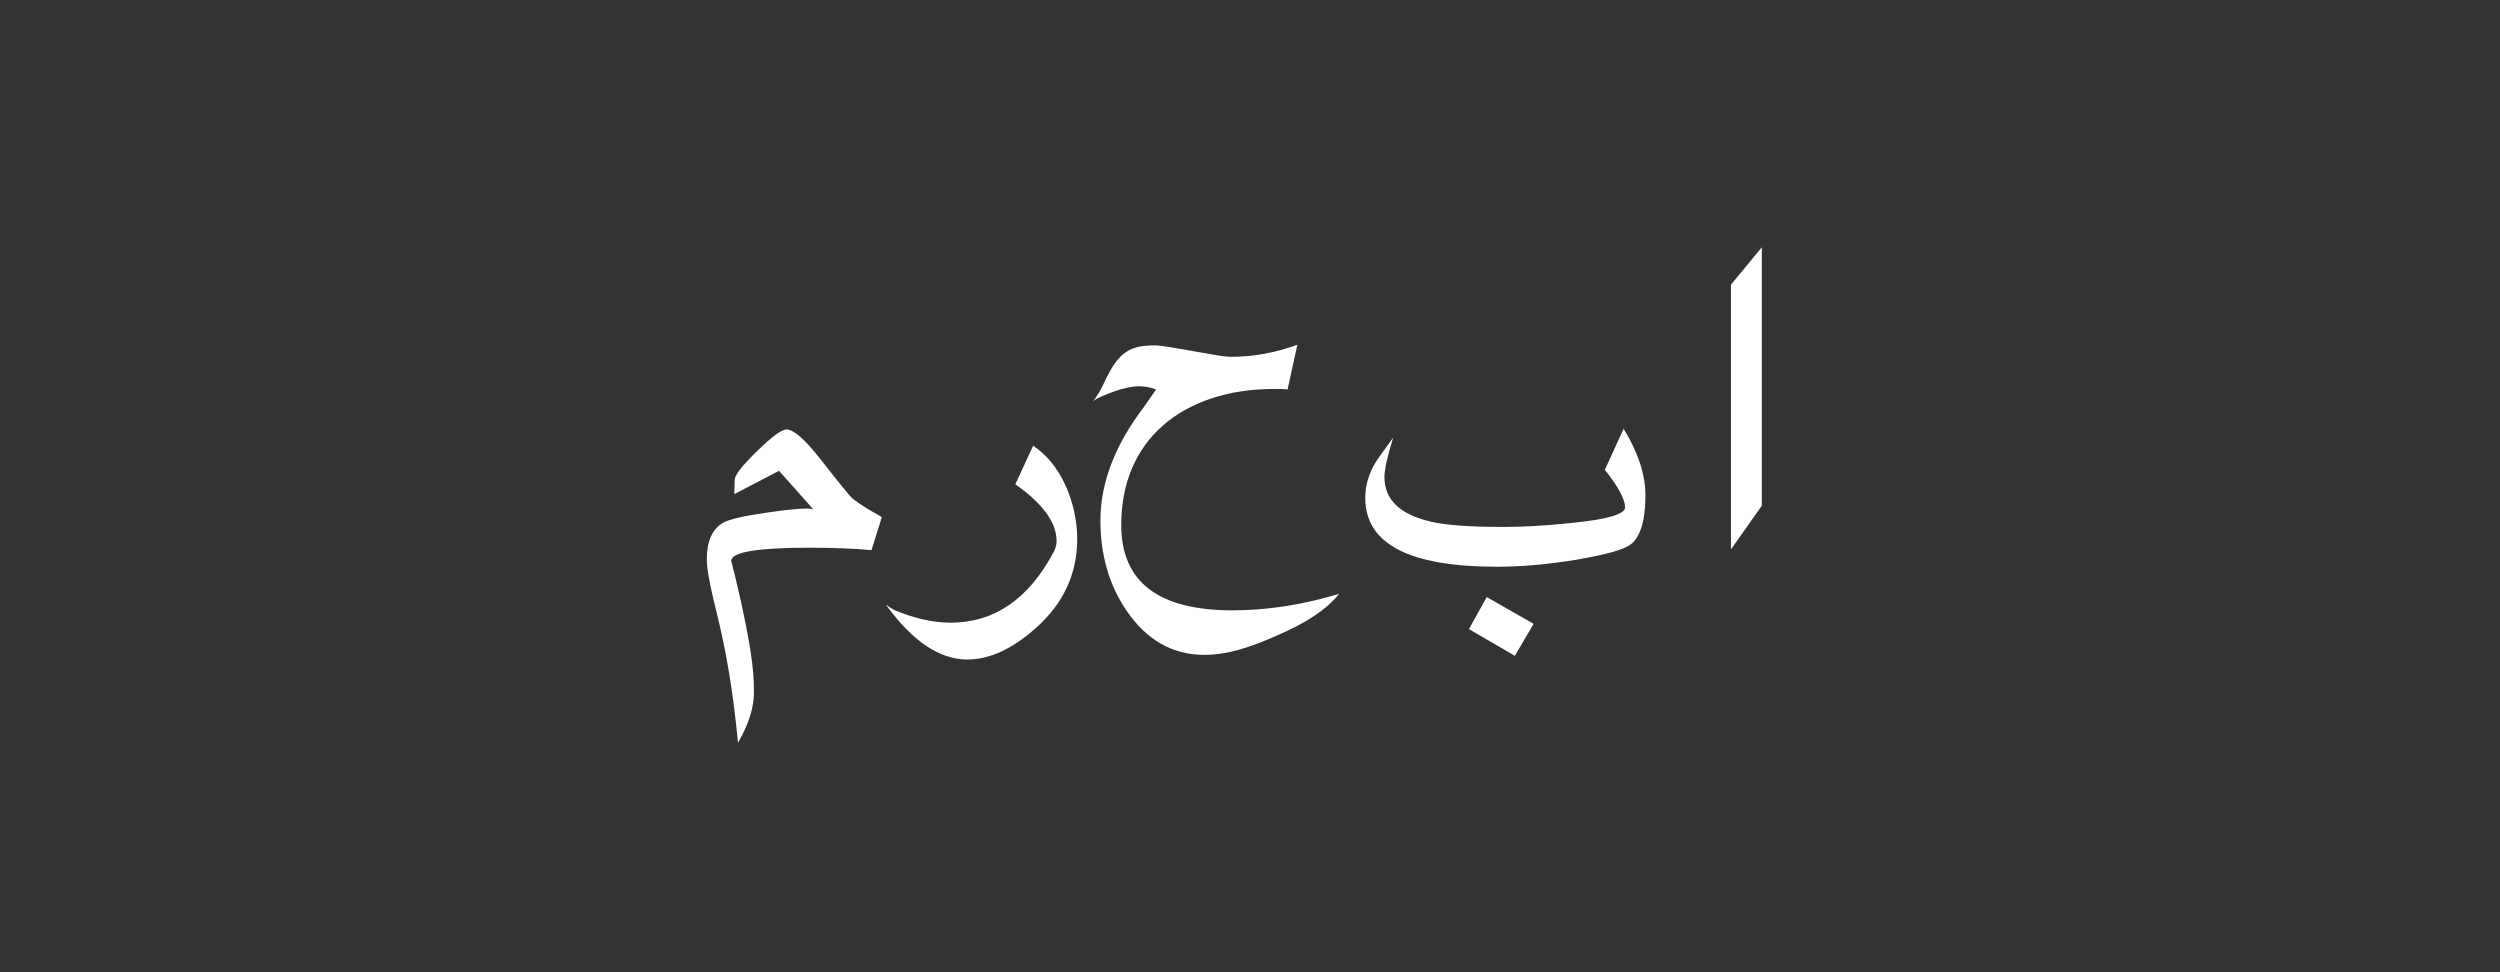 <?xml version="1.0" encoding="utf-8"?>
<!-- Generator: Adobe Illustrator 23.0.1, SVG Export Plug-In . SVG Version: 6.00 Build 0)  -->
<svg version="1.1" id="Layer_1" xmlns="http://www.w3.org/2000/svg" xmlns:xlink="http://www.w3.org/1999/xlink" x="0px" y="0px"
	 viewBox="0 0 360 140" style="enable-background:new 0 0 360 140;" xml:space="preserve">
<rect x="0" y="0" width="360" height="140" fill="#333333" stroke="none"/>
<style type="text/css">
	.st0{fill:none;}
	.st1{fill:#FFFFFF;}
</style>
<g>
	<rect y="0" class="st0" width="360" height="140"/>
</g>
<g>
	<path class="st1" d="M126.99,74.46l-1.5,4.76c-1.25-0.12-2.62-0.21-4.08-0.26c-1.47-0.06-3.1-0.09-4.91-0.09
		c-7.44,0-11.18,0.63-11.2,1.88l0.26,1.09c0.08,0.24,0.21,0.74,0.38,1.51c0.18,0.77,0.42,1.83,0.73,3.16
		c0.61,2.74,1.08,5.21,1.43,7.41c0.34,2.19,0.49,4.15,0.46,5.88c0,2.12-0.76,4.5-2.29,7.17c-0.33-3.53-0.75-6.84-1.26-9.93
		c-0.51-3.1-1.11-6-1.79-8.73c-0.47-1.86-0.83-3.44-1.07-4.73c-0.25-1.29-0.37-2.31-0.37-3.06c0-2.6,0.79-4.36,2.38-5.26
		c0.9-0.49,2.92-0.96,6.05-1.41c2.76-0.41,4.74-0.62,5.94-0.62c0.43,0,0.75,0.04,0.97,0.12l-4.94-5.55l-6.44,3.35l0.06-2.09
		c0.02-0.67,1.1-2.04,3.23-4.11c2.12-2.08,3.53-3.11,4.23-3.11c1,0,2.62,1.41,4.85,4.23c2.78,3.57,4.35,5.49,4.7,5.76
		c0.47,0.37,1.05,0.77,1.73,1.2C125.24,73.46,126.05,73.93,126.99,74.46z"/>
	<path class="st1" d="M155.12,77.61c0,5.01-1.98,9.29-5.94,12.81c-3.41,3.04-6.7,4.55-9.87,4.55c-4.02,0-7.93-2.63-11.75-7.91
		c0.33,0.25,0.76,0.53,1.29,0.82c1.27,0.53,2.58,0.96,3.91,1.28s2.69,0.49,4.08,0.51c6.35,0,11.32-3.42,14.93-10.26
		c0.25-0.51,0.38-1.01,0.38-1.5c0-2.66-1.98-5.39-5.94-8.17l2.56-5.55c0.94,0.61,1.8,1.39,2.59,2.34c0.78,0.95,1.45,2.03,2.01,3.23
		c0.56,1.21,0.99,2.47,1.29,3.81S155.12,76.26,155.12,77.61z"/>
	<path class="st1" d="M192.83,85.51c-1.72,2.19-4.7,4.19-8.93,5.99c-2.08,0.94-3.98,1.65-5.7,2.12c-1.72,0.47-3.31,0.69-4.76,0.68
		c-4.6,0-8.36-2.14-11.25-6.41c-2.49-3.68-3.73-7.99-3.73-12.93c0-5.45,2.11-10.92,6.32-16.43c0.18-0.25,0.41-0.59,0.69-1
		c0.28-0.41,0.62-0.89,1.01-1.44c-0.74-0.31-1.59-0.47-2.53-0.47c-0.41,0-0.93,0.06-1.54,0.19c-0.62,0.13-1.25,0.3-1.9,0.53
		c-0.65,0.23-1.27,0.48-1.88,0.75c-0.53,0.22-0.95,0.45-1.26,0.71c0.51-0.55,1.11-1.56,1.79-3.03c0.49-1.04,0.97-1.88,1.44-2.53
		s0.98-1.16,1.53-1.53c0.55-0.37,1.15-0.63,1.81-0.76c0.66-0.14,1.43-0.21,2.31-0.21c0.51,0,1.28,0.09,2.31,0.26
		c1.03,0.18,2.11,0.36,3.23,0.56c1.13,0.2,2.2,0.38,3.23,0.56c1.03,0.18,1.8,0.26,2.31,0.26c3.15,0,6.32-0.58,9.49-1.73l-1.41,6.44
		c-0.22-0.04-0.48-0.06-0.78-0.07s-0.67-0.01-1.1-0.01c-3.35,0-6.39,0.46-9.11,1.37c-2.72,0.91-5.05,2.21-6.98,3.91
		c-1.93,1.69-3.41,3.75-4.44,6.17c-1.03,2.42-1.54,5.14-1.54,8.15c0,8.19,5.34,12.28,16.01,12.28
		C182.46,87.89,187.58,87.1,192.83,85.51z"/>
	<path class="st1" d="M236.94,71.32c0,3.6-0.7,5.96-2.09,7.05c-0.53,0.41-1.45,0.79-2.76,1.15s-3.03,0.72-5.14,1.09
		c-2.06,0.33-4.03,0.58-5.92,0.75c-1.89,0.17-3.73,0.25-5.51,0.25c-12.62,0-18.92-3.3-18.92-9.9c0-1.61,0.41-3.17,1.23-4.7
		c0.27-0.51,1.2-1.84,2.79-4c-0.84,2.7-1.26,4.6-1.26,5.7c0,3.23,2.22,5.37,6.67,6.41c1.1,0.25,2.51,0.45,4.25,0.57
		c1.73,0.13,3.81,0.19,6.21,0.19c1.37,0,2.85-0.04,4.45-0.13c1.6-0.09,3.34-0.23,5.25-0.43c5.21-0.51,7.82-1.26,7.82-2.26
		c0-1.16-0.97-2.96-2.91-5.41l2.7-5.91C235.89,65.15,236.94,68.34,236.94,71.32z M220.84,89.83l-2.7,4.61l-6.61-3.85l2.56-4.61
		L220.84,89.83z"/>
	<path class="st1" d="M253.7,72.82l-4.44,6.29V40.99l4.44-5.38V72.82z"/>
</g>
</svg>

